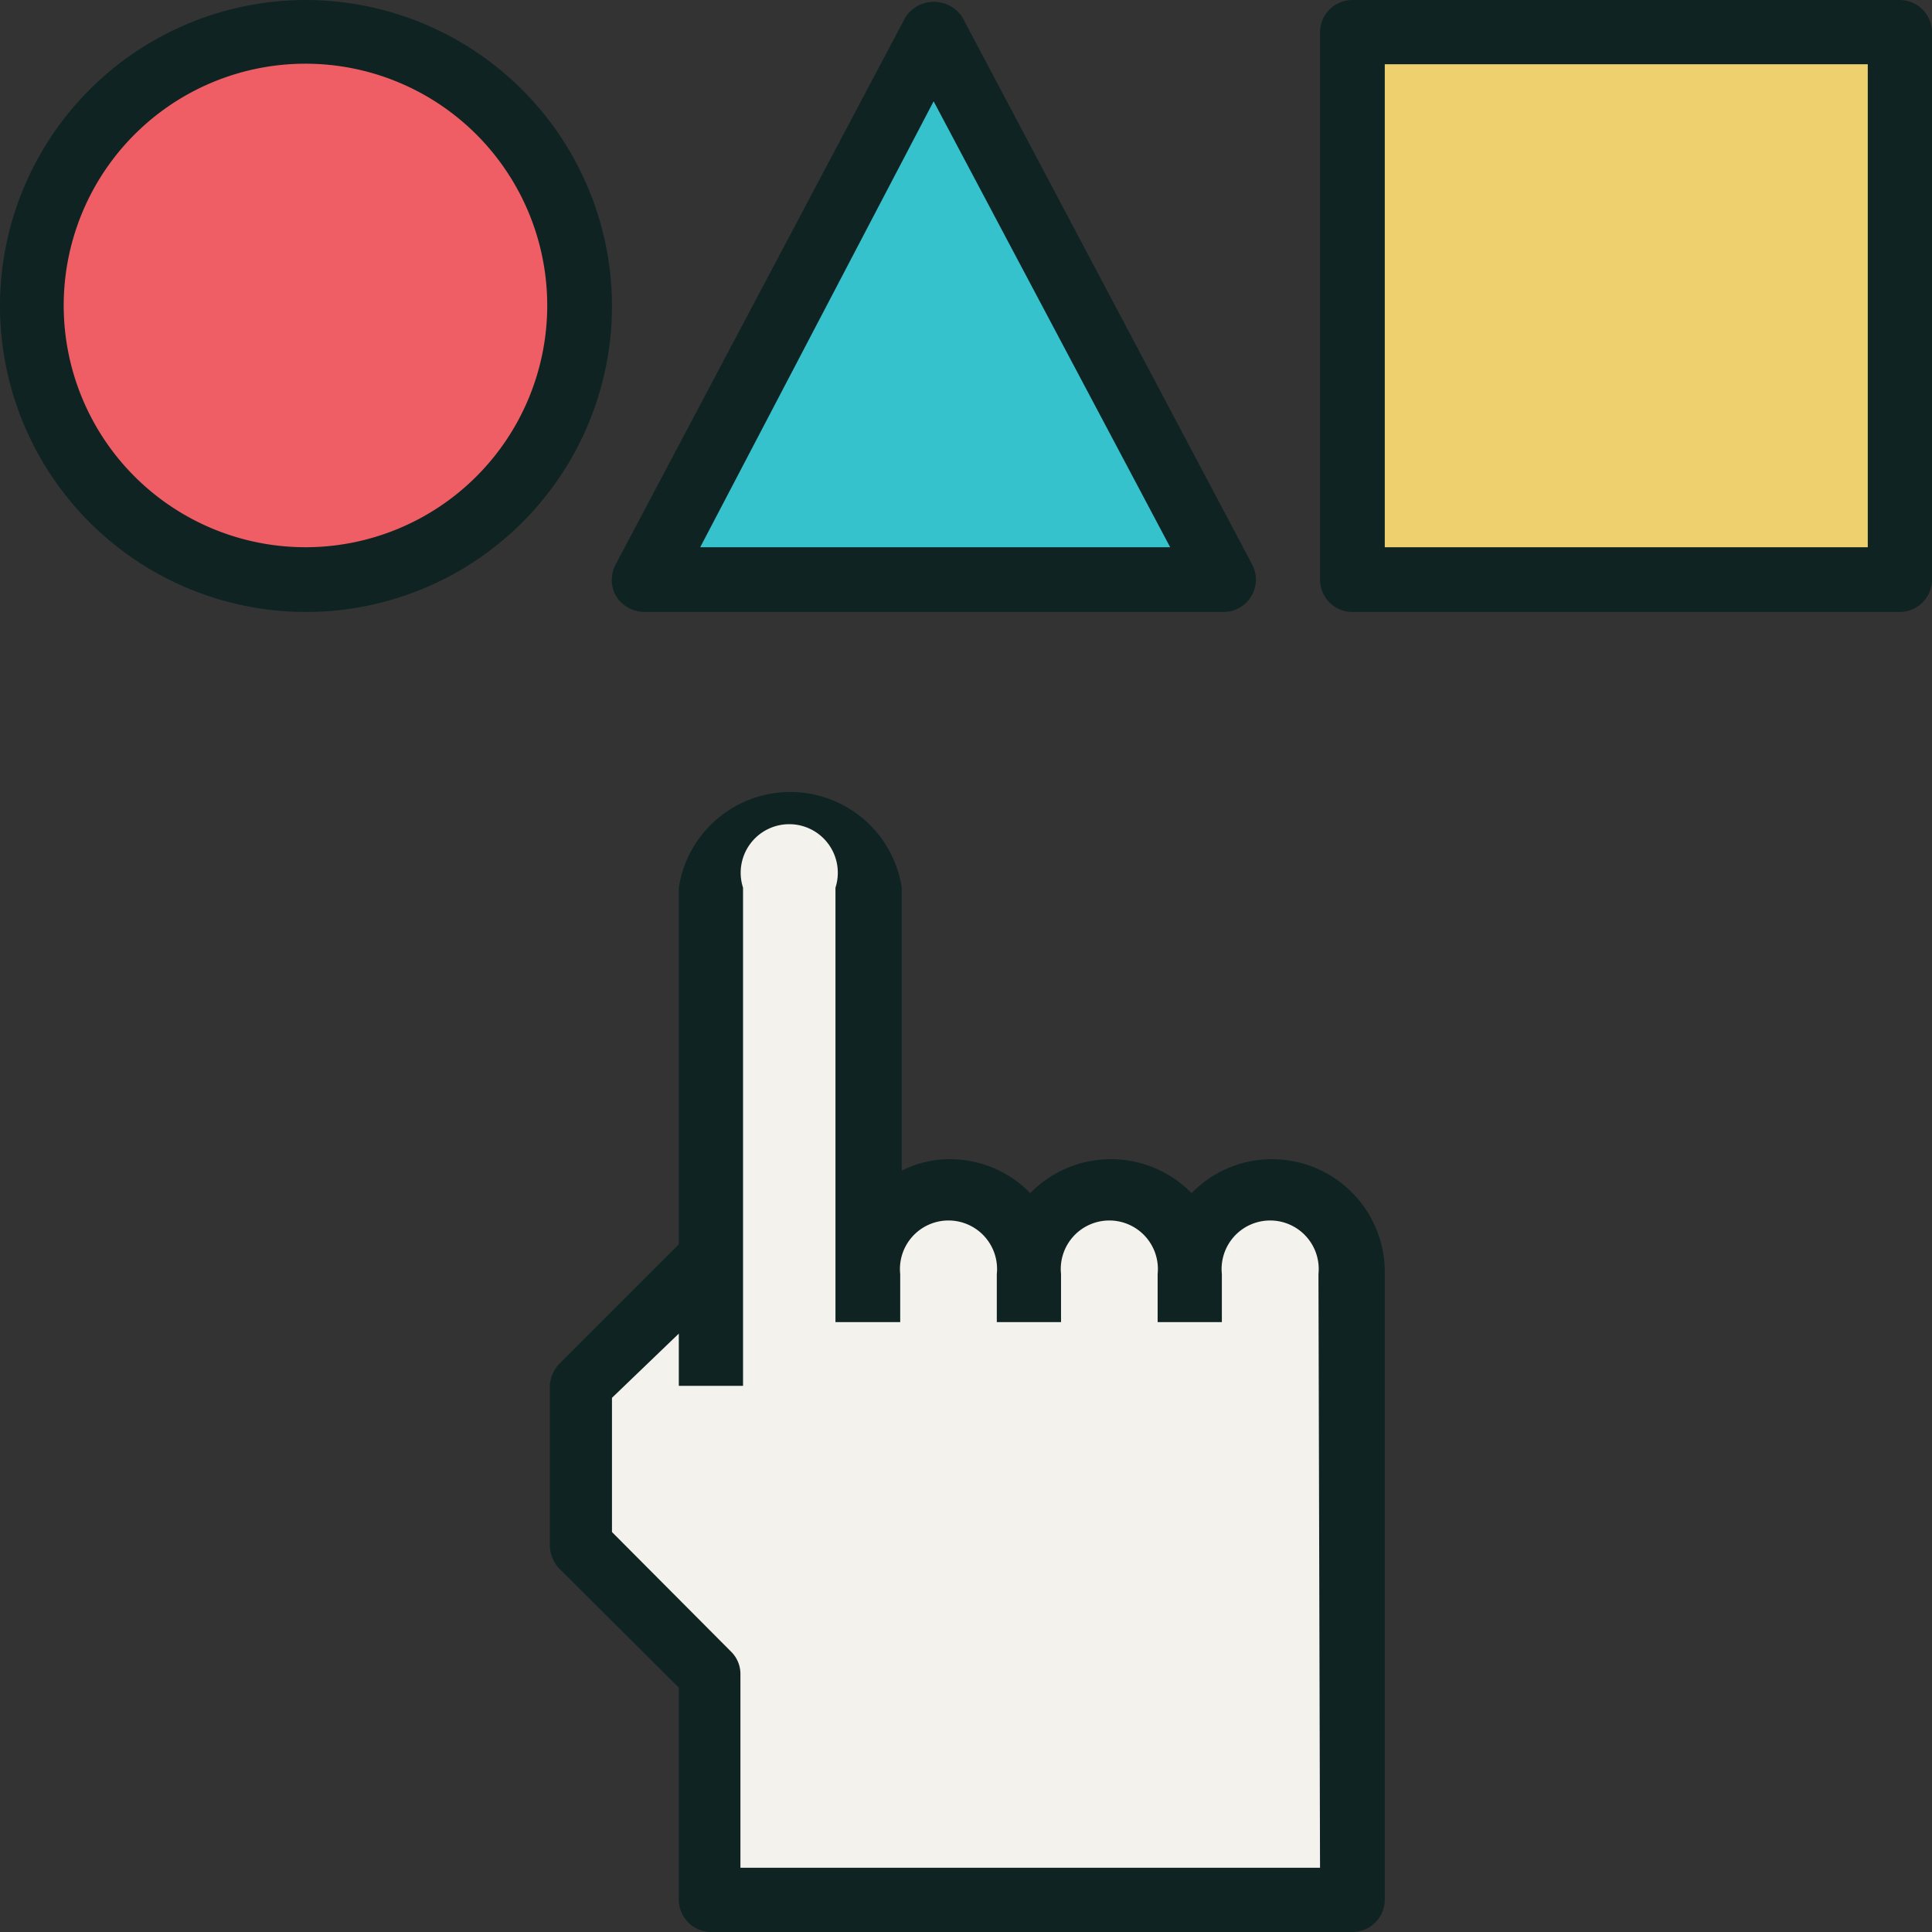 <svg xmlns="http://www.w3.org/2000/svg" viewBox="0 0 37 37"><rect x="0" y="0" width="37" height="37" fill="#333333" stroke="none"/><defs><style>.cls-1{fill:#f4f2ed;}.cls-2{fill:#ef5e65;}.cls-3{fill:#36c2cc;}.cls-4{fill:#efd06f;}.cls-5{fill:#0f2323;}</style></defs><title>categories</title><g id="Layer_2" data-name="Layer 2"><g id="Layer_1-2" data-name="Layer 1"><path class="cls-1" d="M24.36,22.82a1.54,1.54,0,0,0-1.54,1.54,1.55,1.55,0,0,0-3.09,0,1.54,1.54,0,1,0-3.08,0V17a1.54,1.54,0,1,0-3.08,0v7.09L11.1,26.52V29.6l2.47,2.47v4.31H25.9v-12A1.54,1.54,0,0,0,24.36,22.82Z"/><circle class="cls-2" cx="5.86" cy="5.86" r="5.24"/><polygon class="cls-3" points="23.43 11.1 17.88 0.62 12.33 11.1 17.88 11.1 23.43 11.1"/><rect class="cls-4" x="25.9" y="0.62" width="10.48" height="10.48"/><path class="cls-5" d="M5.86,0a5.86,5.86,0,1,0,5.86,5.86A5.87,5.87,0,0,0,5.86,0Zm0,10.48a4.63,4.63,0,1,1,4.62-4.62A4.63,4.63,0,0,1,5.86,10.48Z"/><path class="cls-5" d="M11.8,11.42a.65.65,0,0,0,.53.3h11.1a.62.62,0,0,0,.55-.91L18.43.33a.65.65,0,0,0-1.09,0L11.79,10.81A.63.63,0,0,0,11.8,11.42Zm6.08-9.48,4.53,8.54h-9Z"/><path class="cls-5" d="M36.38,0H25.9a.62.62,0,0,0-.62.62V11.1a.62.62,0,0,0,.62.62H36.38A.62.62,0,0,0,37,11.1V.62A.62.62,0,0,0,36.38,0Zm-.61,10.48H26.52V1.23h9.25Z"/><path class="cls-5" d="M24.36,22.2a2.14,2.14,0,0,0-1.54.65,2.16,2.16,0,0,0-3.09,0,2.14,2.14,0,0,0-1.54-.65,2,2,0,0,0-.92.22V17A2.16,2.16,0,0,0,13,17v6.83l-2.29,2.29a.65.65,0,0,0-.18.44V29.6a.67.67,0,0,0,.18.44L13,32.32v4.06a.62.62,0,0,0,.62.62H25.9a.62.62,0,0,0,.62-.62v-12A2.16,2.16,0,0,0,24.36,22.2Zm.92,13.57H14.18v-3.7a.6.6,0,0,0-.18-.44l-2.28-2.29V26.77L13,25.54v1h1.23V17A.93.93,0,1,1,16,17v8.32h1.24v-.92a.93.93,0,1,1,1.85,0v.92h1.23v-.92a.93.93,0,1,1,1.85,0v.92h1.23v-.92a.93.93,0,1,1,1.85,0Z"/></g></g></svg>